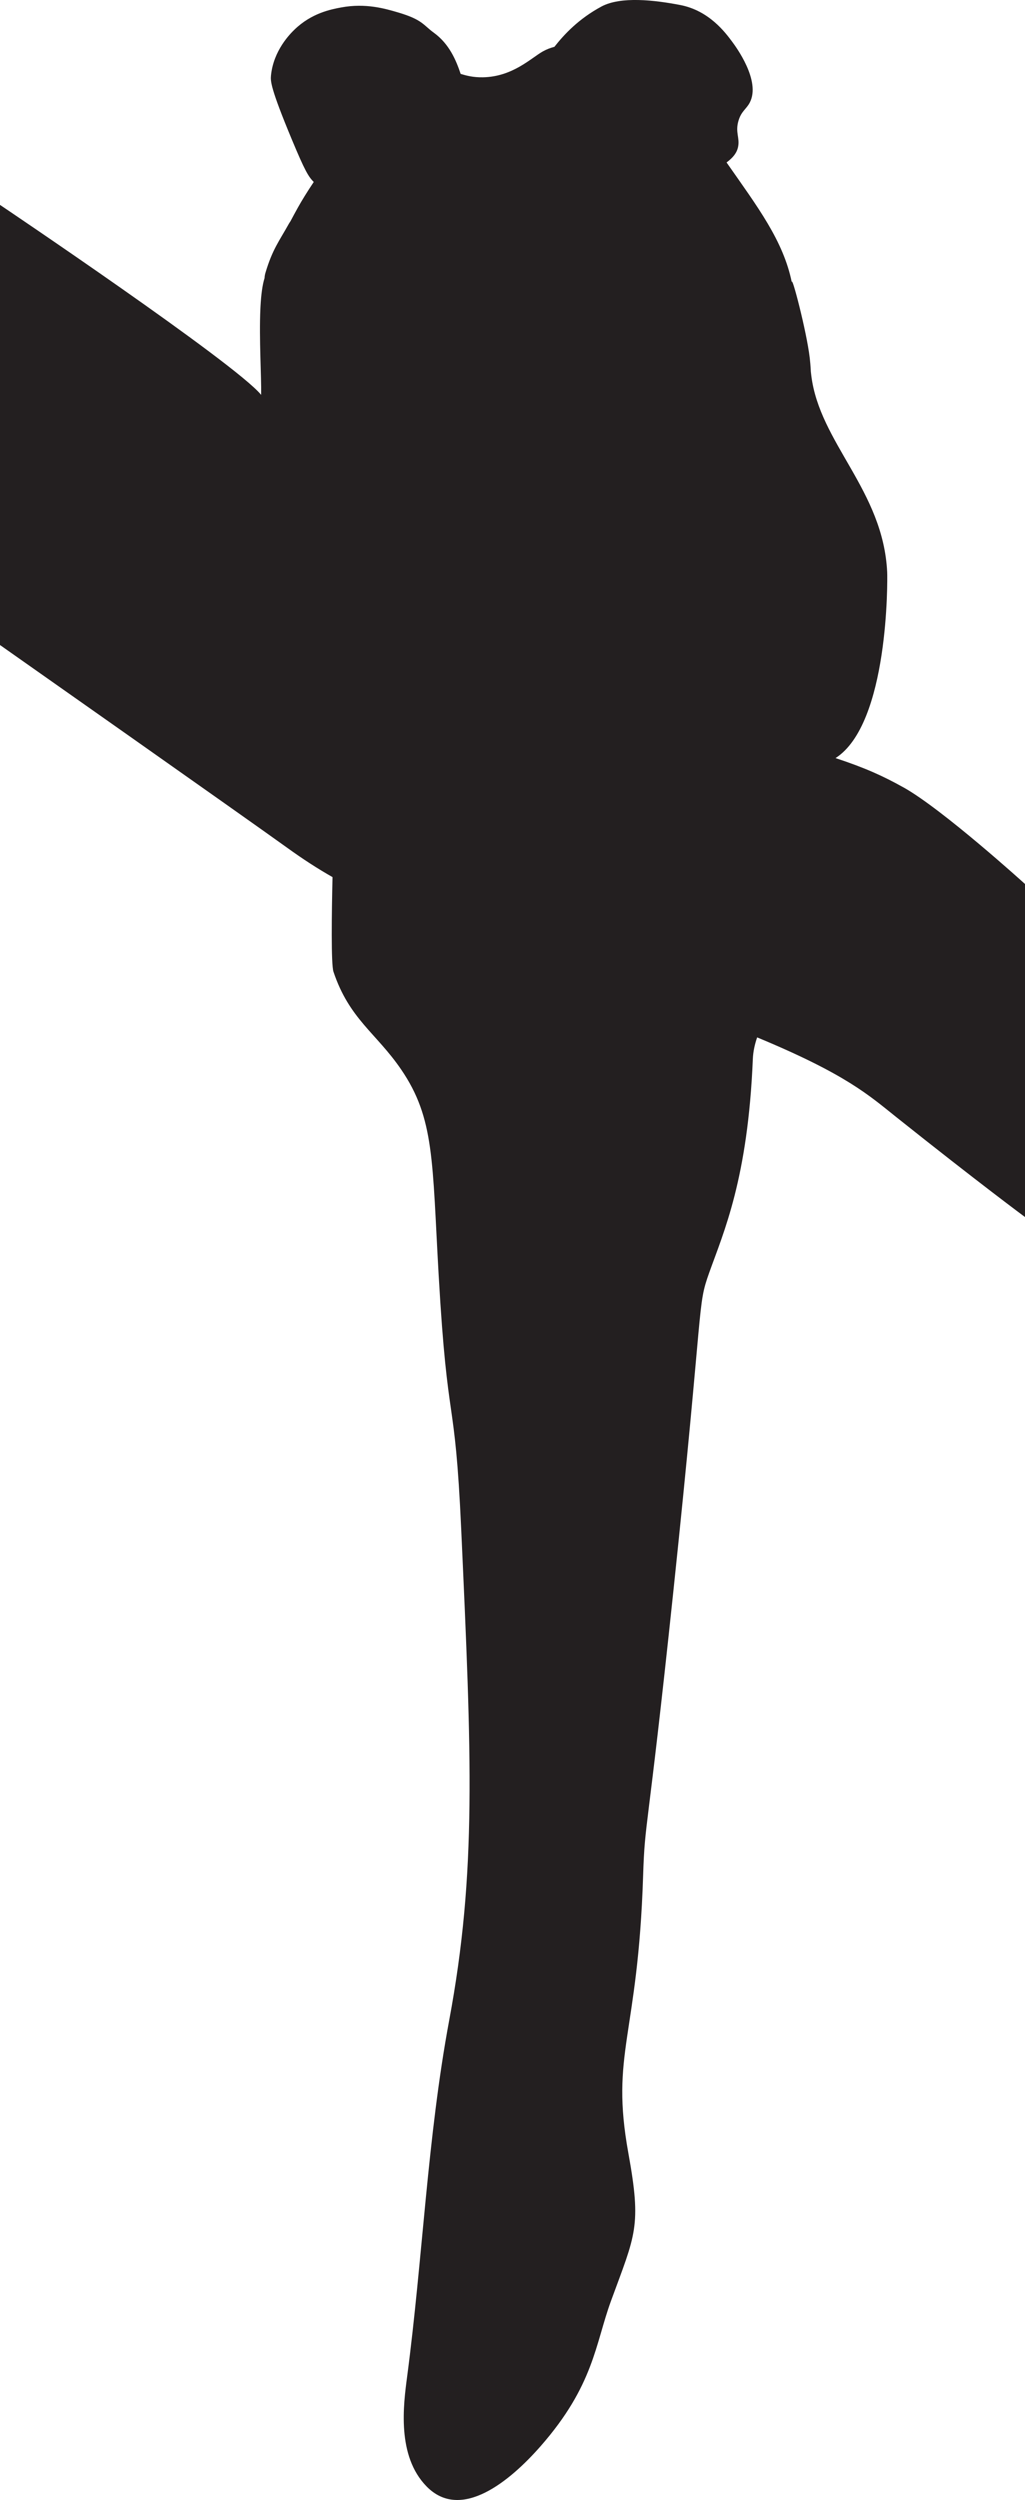 <?xml version="1.0" encoding="UTF-8"?>
<svg id="Layer_2" data-name="Layer 2" xmlns="http://www.w3.org/2000/svg" viewBox="0 0 643.37 1568.02">
  <defs>
    <style>
      .cls-1 {
        fill: #231f20;
      }
    </style>
  </defs>
  <g id="Layer_1-2" data-name="Layer 1">
    <path class="cls-1" d="M567.09,493.87c-12.82-7.16-23.99-12.23-42.64-18.39,33.52-21.44,32.64-111.87,32.42-116.57-2.45-51.5-42.57-81.08-47.66-123.58-.13-1.08-.21-1.79-.26-2.2-.18-3.81-.44-6.51-.71-8.79-1.97-16.61-11.47-52.88-11.22-47.18,0,0,0,0,0,0-5.32-26.2-21.48-47.37-40.97-75.26,4.15-3.11,6.44-5.99,7.23-9.79,1.18-5.7-1.91-9.09.25-16.38,1.77-5.99,4.89-7.22,7.06-11.34,7.21-13.72-8.88-35.33-11.09-38.31-4.26-5.73-14.47-19.45-32.51-22.93-16.13-3.11-37.4-5.57-49.51.96-14.09,7.59-23.21,17.26-29.5,25.26-2.56.66-4.98,1.61-7.25,2.88-7.44,4.18-18.91,15.86-37.56,16.23-6.19.12-10.44-1.06-14.02-2.12-2.82-8.43-7.11-18.81-16.88-25.86-6.54-4.73-7.06-8.16-22.28-12.66-8.25-2.43-20.38-6.01-35.74-3.19-6.7,1.23-18.73,3.62-29.37,13.89-2.73,2.64-13.26,13.1-14.8,28.91-.33,3.41-.32,7.87,13.2,40.29,7.97,19.09,10.28,23.1,13.66,26.39-4.18,6.23-7.57,11.77-9.94,16.02-1.68,3.02-3.26,5.93-4.75,8.75-.34.46-.67.96-.99,1.54-6.1,10.93-10.24,15.95-14.61,30.55-.38,1.27-.57,2.39-.59,3.4-1.38,4.33-2.15,10.55-2.54,17.64-.04.55-.06,1.09-.08,1.63-.87,18.8.69,42.91.48,54.01C147.79,227.88,0,128.51,0,128.51v276.05s154.13,108.35,180.36,127.24c9.75,7.02,18.85,12.94,28.36,18.33-.52,22.39-.97,54.69.59,59.35,9.97,29.73,26.79,38.37,42.46,61.28,21.1,30.85,19.47,57.4,23.59,129.31,5.72,99.74,10.09,70.1,14.15,159.45,6.51,143.07,9.77,214.61-7.55,307.58-13.74,73.78-16.6,149.2-26.42,223.6-2.32,17.6-6.62,49.66,12.27,68.87,21.66,22.04,52.42-3.53,71.51-25.29,33.5-38.18,34.29-64.08,44.18-91.09,15.36-41.96,19.3-46.46,10.91-92.73-11.42-62.98,6.05-72.53,9.26-173.95,1.14-35.94,2.48-22.07,18.87-177.37,19.66-186.28,14.87-179.16,22.64-200.96,9.02-25.28,24.28-58.93,27.36-133.97.2-4.81,1.27-9.42,2.71-13.55,56.04,23.24,70.25,36.39,87.41,50.06,51.68,41.17,80.71,62.62,80.71,62.62v-208.89s-51.67-46.85-76.28-60.6Z"/>
  </g>
</svg>